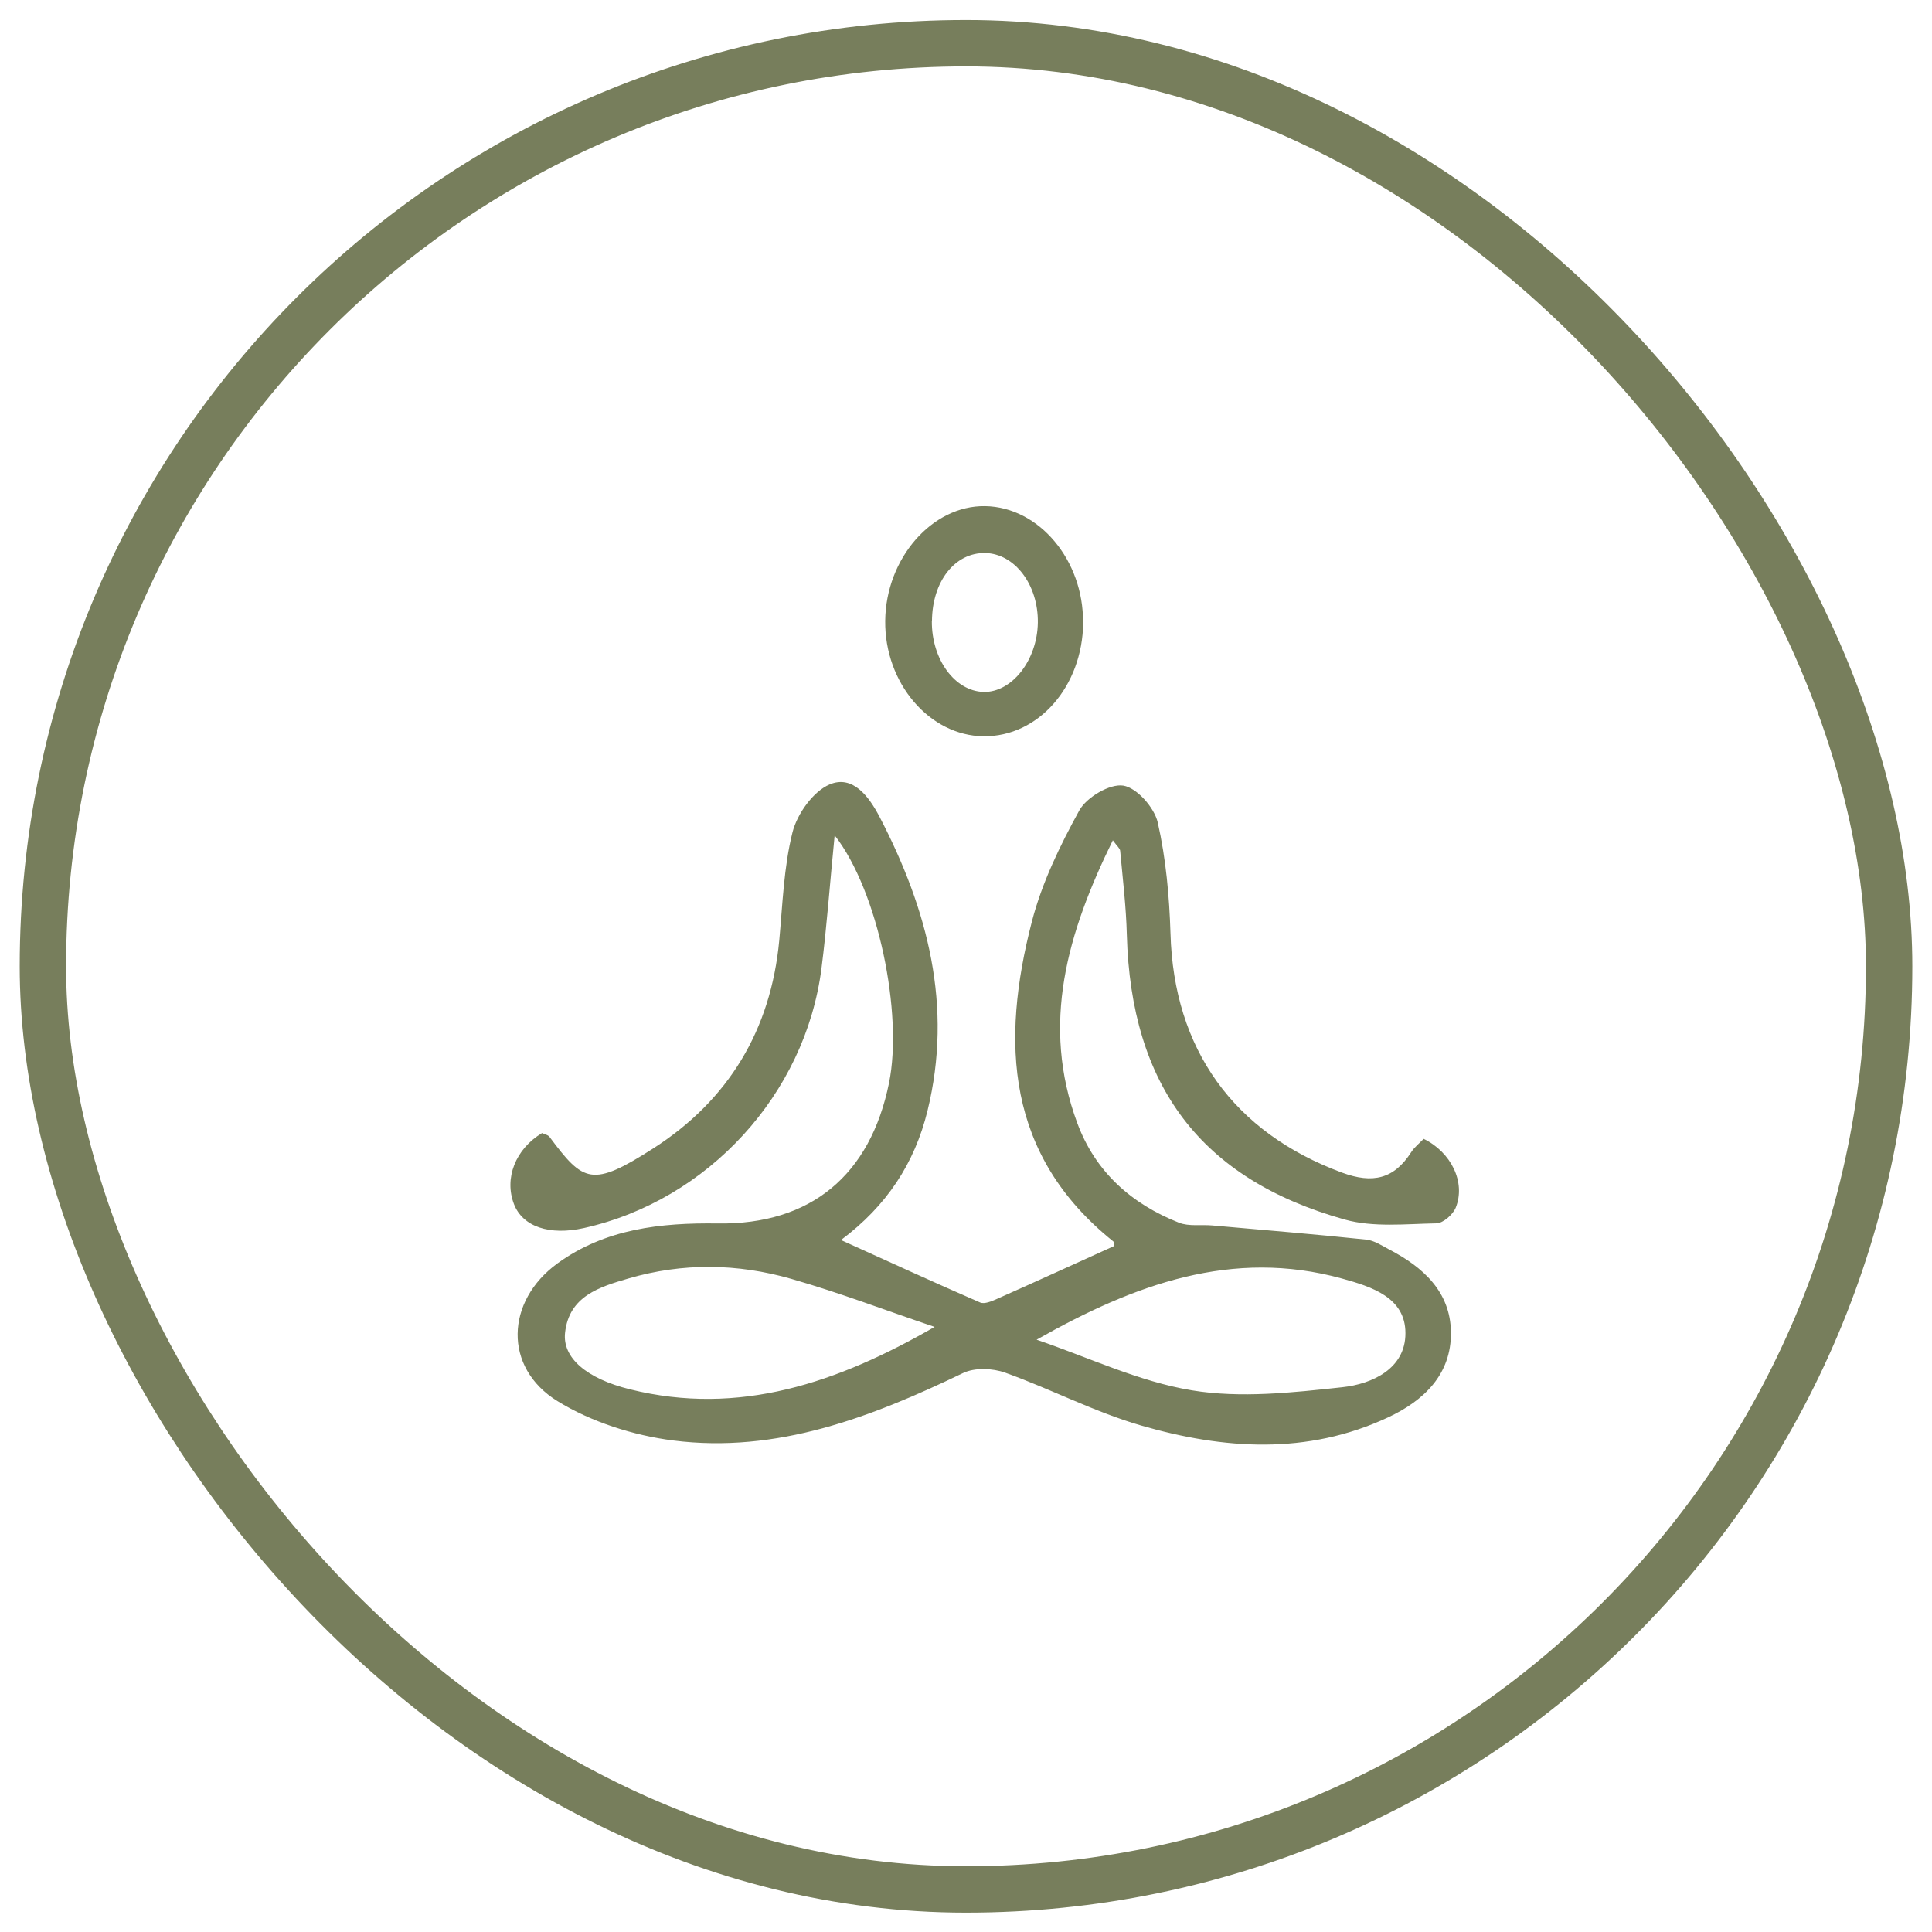 <?xml version="1.0" encoding="UTF-8"?> <svg xmlns="http://www.w3.org/2000/svg" width="49" height="49" viewBox="0 0 49 49" fill="none"><rect x="1.088" y="1.096" width="46.825" height="46.825" rx="23.412" stroke="#777E5C" stroke-width="1.176"></rect><g clip-path="url(#clip0_196_114)"><path d="M21.168 21.194C21.046 22.419 20.971 23.494 20.835 24.558C20.426 27.751 17.961 30.439 14.815 31.145C13.937 31.342 13.259 31.113 13.037 30.543C12.783 29.887 13.07 29.145 13.747 28.737C13.804 28.765 13.897 28.78 13.937 28.834C14.797 29.987 15.012 30.124 16.567 29.127C18.477 27.902 19.549 26.125 19.764 23.849C19.849 22.932 19.878 21.993 20.1 21.108C20.219 20.642 20.62 20.076 21.039 19.896C21.627 19.646 22.035 20.198 22.304 20.71C23.53 23.064 24.175 25.515 23.523 28.174C23.196 29.504 22.491 30.582 21.329 31.45C22.541 31.998 23.691 32.528 24.855 33.033C24.967 33.084 25.157 33.001 25.293 32.94C26.278 32.503 27.256 32.055 28.245 31.607C28.245 31.575 28.26 31.503 28.235 31.485C25.511 29.299 25.379 26.429 26.171 23.372C26.425 22.39 26.884 21.445 27.375 20.552C27.561 20.219 28.149 19.871 28.489 19.925C28.833 19.979 29.277 20.484 29.363 20.86C29.571 21.778 29.657 22.731 29.686 23.673C29.768 26.612 31.288 28.723 34.036 29.74C34.814 30.027 35.355 29.905 35.792 29.221C35.875 29.092 36.004 28.991 36.108 28.884C36.806 29.224 37.179 29.987 36.921 30.629C36.849 30.805 36.602 31.023 36.43 31.027C35.653 31.041 34.832 31.134 34.104 30.93C30.449 29.905 28.683 27.533 28.579 23.706C28.561 22.996 28.475 22.287 28.41 21.577C28.403 21.516 28.331 21.459 28.224 21.312C27.074 23.655 26.389 25.974 27.325 28.49C27.78 29.719 28.697 30.536 29.905 31.012C30.155 31.109 30.464 31.055 30.743 31.08C32.044 31.195 33.348 31.303 34.649 31.439C34.85 31.46 35.04 31.586 35.226 31.686C36.09 32.134 36.788 32.761 36.799 33.789C36.813 34.861 36.108 35.528 35.201 35.95C33.151 36.907 31.033 36.76 28.944 36.155C27.765 35.814 26.654 35.23 25.493 34.814C25.174 34.7 24.723 34.682 24.429 34.822C22.1 35.943 19.706 36.868 17.072 36.534C16.062 36.405 14.998 36.065 14.137 35.535C12.761 34.685 12.822 32.998 14.141 32.041C15.352 31.163 16.761 31.009 18.208 31.03C20.559 31.062 22.071 29.812 22.548 27.465C22.906 25.705 22.272 22.602 21.175 21.194H21.168ZM23.702 33.653C22.491 33.245 21.294 32.786 20.068 32.435C18.706 32.044 17.316 32.023 15.944 32.424C15.205 32.639 14.431 32.872 14.331 33.804C14.263 34.434 14.872 34.965 15.979 35.237C18.749 35.925 21.243 35.072 23.705 33.653H23.702ZM26.293 33.979C27.601 34.424 28.883 35.04 30.227 35.262C31.467 35.467 32.782 35.32 34.047 35.183C34.807 35.101 35.649 34.71 35.645 33.811C35.645 32.908 34.792 32.636 34.04 32.428C31.256 31.661 28.772 32.571 26.289 33.979H26.293Z" fill="#777E5C"></path><path d="M27.472 15.789C27.457 17.409 26.336 18.688 24.945 18.674C23.573 18.66 22.433 17.323 22.451 15.746C22.466 14.163 23.641 12.815 24.985 12.837C26.35 12.858 27.483 14.206 27.468 15.789H27.472ZM23.634 15.754C23.627 16.725 24.218 17.531 24.949 17.549C25.666 17.563 26.307 16.743 26.322 15.793C26.336 14.833 25.737 14.041 24.988 14.026C24.218 14.012 23.641 14.747 23.637 15.757L23.634 15.754Z" fill="#777E5C"></path></g><defs><clipPath id="clip0_196_114"><rect width="24.056" height="23.801" fill="white" transform="translate(12.944 12.837)"></rect></clipPath></defs></svg> 